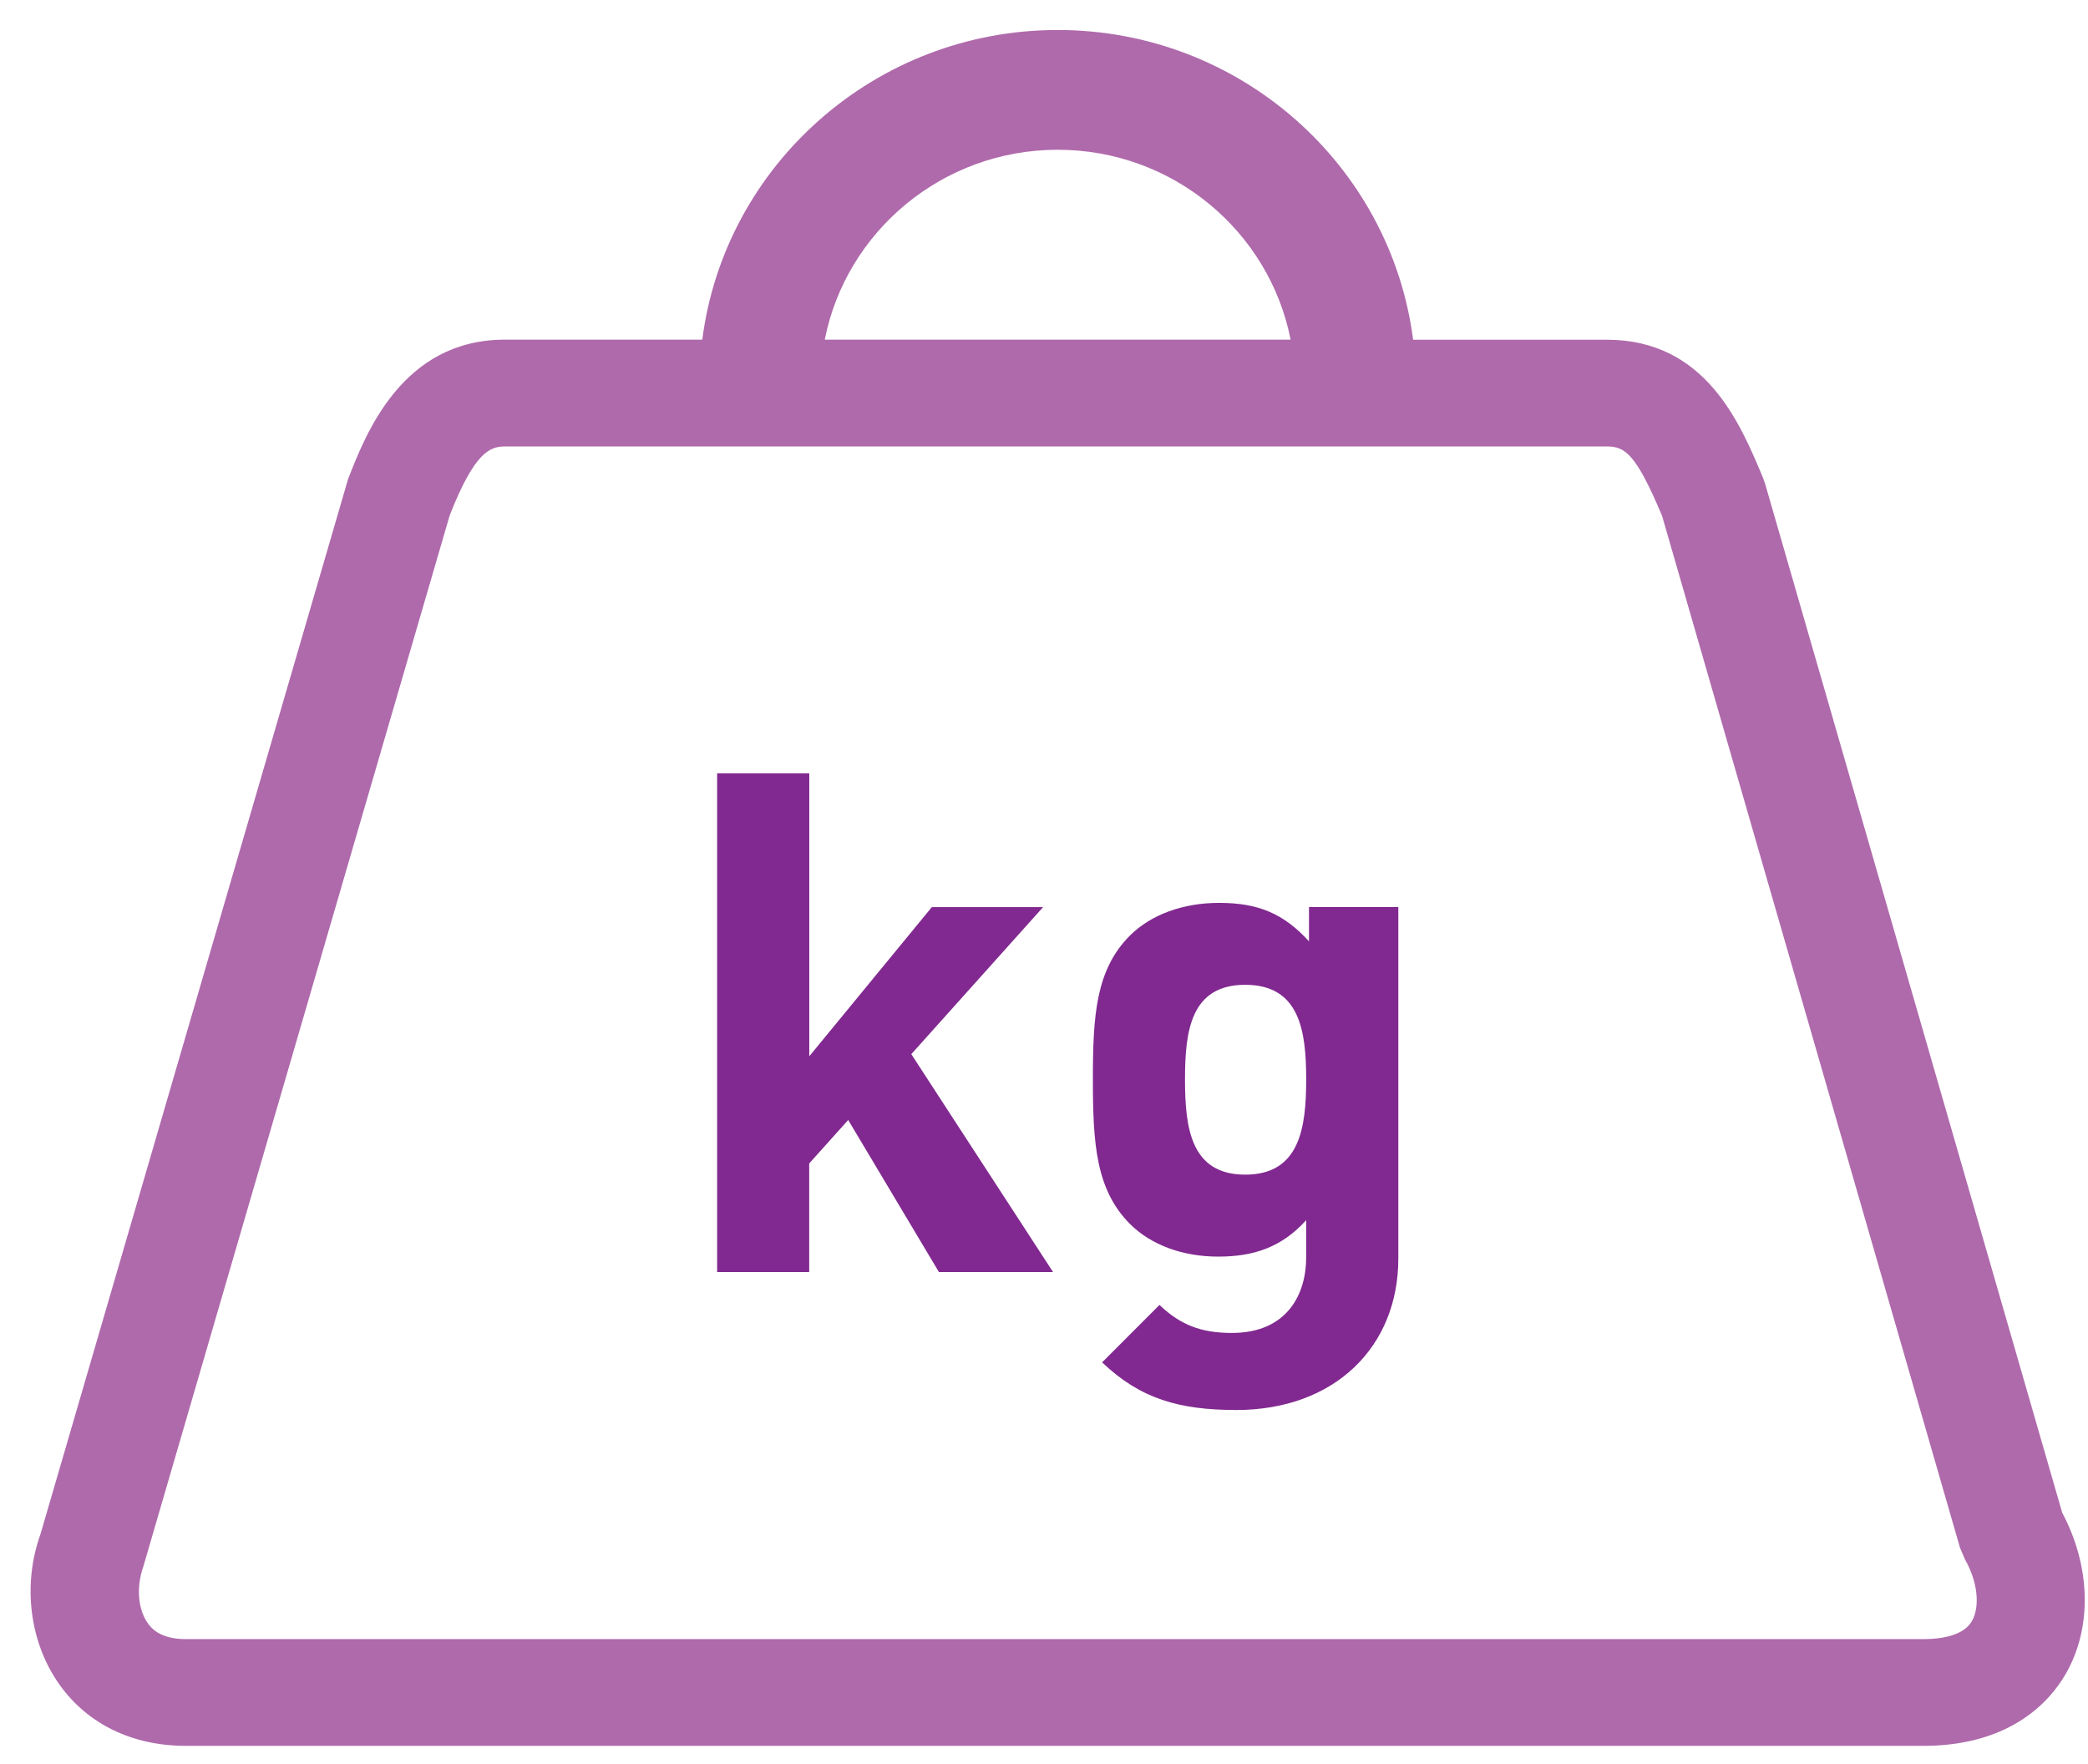 <svg xmlns="http://www.w3.org/2000/svg" width="58" height="49" viewBox="0 0 58 49">
    <g fill="none" fill-rule="nonzero">
        <path fill="#AF6AAB" d="M54.775 45.029c-.23.399-.825.493-1.288.5H5.157c-.735 0-.971-.33-1.05-.439-.27-.379-.332-.992-.125-1.578l8.51-29.198c.694-1.766 1.122-1.913 1.535-1.913h30.602c.504 0 .806.183 1.54 1.929l8.276 28.663.14.329c.346.599.424 1.3.19 1.707M29.38 4.16c3.206 0 5.882 2.275 6.47 5.275H22.91c.589-3 3.265-5.275 6.47-5.275m27.904 37.86L49.03 13.434l-.056-.158c-.637-1.529-1.602-3.84-4.344-3.84h-5.377C38.63 4.591 34.446.833 29.38.833c-5.065 0-9.251 3.758-9.872 8.601h-5.482c-2.854 0-3.87 2.618-4.358 3.876L1.127 42.605c-.51 1.418-.306 3.025.53 4.195.78 1.092 2.024 1.694 3.5 1.694H53.52c2.375-.033 3.438-1.264 3.86-1.996.742-1.284.7-2.984-.096-4.478"/>
        <path fill="#812990" d="M26.081 35.333l-2.52-4.223-1.083 1.207v3.016H19.92V21.48h2.56v7.86l3.405-4.144h3.091l-3.662 4.085 3.937 6.052zM34.59 27.355c-1.516 0-1.673 1.284-1.673 2.627 0 1.342.157 2.646 1.673 2.646s1.693-1.304 1.693-2.646c0-1.343-.177-2.627-1.693-2.627m-.256 11.81c-1.575 0-2.658-.31-3.72-1.323l1.594-1.595c.571.545 1.141.778 2.008.778 1.535 0 2.067-1.07 2.067-2.101v-1.031c-.67.74-1.437 1.012-2.442 1.012-1.003 0-1.869-.331-2.44-.895-.965-.954-1.043-2.258-1.043-4.028 0-1.77.078-3.055 1.042-4.008.572-.564 1.457-.895 2.461-.895 1.083 0 1.792.292 2.5 1.069v-.953h2.481v9.767c0 2.434-1.752 4.204-4.508 4.204"/>
    </g>
</svg>
